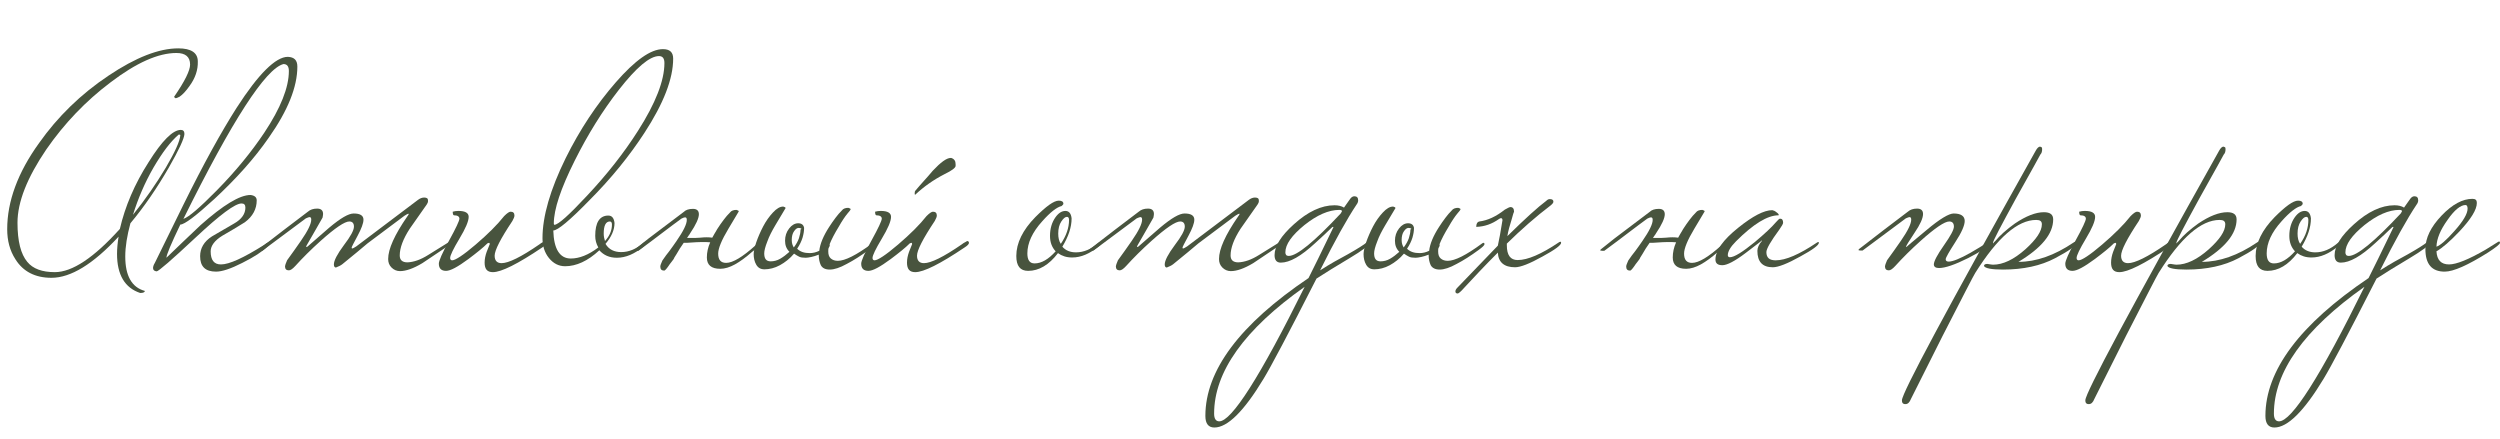 <?xml version="1.0" encoding="UTF-8"?> <svg xmlns="http://www.w3.org/2000/svg" xmlns:xlink="http://www.w3.org/1999/xlink" version="1.1" id="_Слой_1" x="0px" y="0px" viewBox="0 0 971.9 170.6" style="enable-background:new 0 0 971.9 170.6;" xml:space="preserve"> <style type="text/css"> .st0{enable-background:new ;} .st1{fill:#48543E;} </style> <g class="st0"> <path class="st1" d="M76.9,23.9c0.1,3.3-1,6.5-3.2,9.5c-1.4,2-2.7,3.4-3.9,4.2c-0.8,0.4-1.3,0.6-1.5,0.6c-0.4-0.2-0.6-0.4-0.6-0.6 c4.2-6.1,6.2-10.2,6.2-12.5c0-3-1.8-4.5-5.3-4.5C61.5,20.6,53,24.4,43,32c-9.7,7.3-18,16-25,26.1C10.6,69,6.8,78.5,6.8,86.6 c0,7.2,1.3,12.2,3.8,15.2c2.2,2.7,5.8,4,10.7,4c6.8,0,15.2-5.6,25.3-16.8c2-8.7,5.7-17.4,11.2-26c5.2-8.3,9.4-12.5,12.5-12.5 c0.9,0,1.4,0.5,1.4,1.6c-0.1,1.8-2.1,6.1-6.1,13.1c-4.5,7.8-9.4,15-14.9,21.6c-1.3,4.8-2,9.1-2,12.9c0,7.5,2.5,12,7.6,13.4 c0,0.5-0.6,0.8-1.8,0.8c-6-2-9-7.1-9-15.2c0-1.9,0.2-4.2,0.6-6.7C36.2,102.7,27.5,108,20,108c-6.3,0-11-2.4-14-7.2 c-2.2-3.4-3.2-7.3-3.2-11.7c0-10.8,4.1-22,12.4-33.5c7.2-10.2,16.2-19,27-26.2c10.6-7.1,19.6-10.6,27.1-10.6 C74.3,18.8,76.9,20.5,76.9,23.9z M70.1,52.6c0-0.2-0.2-0.3-0.6-0.3c-3.2,2.7-6.4,7-9.8,12.8c-3.4,5.9-6,12-8,18.4 c4.9-6.1,9.1-12.2,12.8-18.4C68,59.1,69.9,55,70.1,52.6z"></path> <path class="st1" d="M115.6,25.9c0,7.9-3.7,17.1-11.1,27.6c-5.6,8.1-12.7,16-21.1,23.8C76.1,84,71.7,87.3,70.1,87.3 c-3.6,7.5-5.4,11.8-5.4,12.9c4.4-4.2,8.8-8.5,13.3-12.7c8.8-7.8,15.2-11.7,19.4-11.7c1.6,0.2,2.4,0.9,2.4,2.1 c0,3.3-1.5,6.2-4.6,8.5c-2.9,1.8-5.7,3.5-8.7,5.2c-3.1,1.9-4.6,4-4.6,6.1c0,3.4,1.3,5.1,4,5.1c3.2,0,8.7-2.5,16.8-7.6 c0.4-0.3,0.9-0.7,1.6-1c0.2-0.2,0.5-0.3,0.7-0.3s0.3,0.2,0.3,0.5c0,0.1-0.5,0.6-1.5,1.6c-1.8,1.8-5,3.9-9.6,6.2 c-4.5,2.3-7.9,3.4-10.2,3.4c-4.2,0-6.2-2-6.2-6c0-3.1,1.5-5.7,4.6-7.7c2.8-1.6,5.6-3.3,8.6-5c3-1.7,4.4-3.8,4.4-6.2 c0-1.1-0.5-1.6-1.5-1.6c-2.5,0-8.4,4.4-17.8,13.2c-9.4,8.8-14.5,13.2-15.2,13.2c-0.9-0.1-1.4-0.5-1.4-1.3c0-0.5,0.2-1.2,0.7-2 c3.7-7.5,7.4-15.1,11.1-22.6c7.8-15.8,14.7-28.3,20.7-37.7c8.5-13.2,15.2-19.8,19.9-19.8C114.4,22.2,115.6,23.4,115.6,25.9z M112.3,27.6c0-1.8-0.7-2.7-2.1-2.7c-6.9,1.8-19.9,21.8-38.9,60.2c2.1-0.7,6.4-4.4,12.9-11c7.4-7.5,13.6-15.1,18.6-22.6 C109.1,42,112.3,34,112.3,27.6z"></path> <path class="st1" d="M175,94.4c0,0.5-0.6,1.1-1.7,1.8c-5.5,3.7-8.5,5.7-9.1,6.1c-3.5,2.1-6.4,3.1-8.7,3.1c-1.3,0-2.4-0.5-3.3-1.4 c-0.9-0.9-1.3-2-1.3-3.3c0-3.9,2.5-9.4,7.4-16.5c0.4-0.5,0.6-0.9,0.6-1c0-0.1,0-0.1-0.1-0.1c-0.3,0-0.8,0.3-1.6,0.8 c-4.3,3.2-9.1,6.8-14.3,10.7c-2.2,1.9-5.5,4.6-9.8,8.1c-0.6,0.5-1.5,0.9-2.5,1.3c-0.5,0-0.8-0.4-0.8-1.2c0-1.5,1.3-4,3.9-7.5 c2.6-3.4,3.9-5.8,3.9-7.2c0-1.3-0.6-2-1.8-2c-1.8,0-5.5,2.5-11.1,7.5c-3.8,3.4-7.1,6.7-9.9,9.8c-1.1,1.2-1.9,1.7-2.5,1.7 c-1,0-1.5-0.5-1.5-1.6c0-0.3,0.3-1.1,0.8-2.3c1.8-2.5,3.7-5.1,5.4-7.6c2.7-3.9,4-6.6,4-8.2c0-0.7-0.2-1-0.7-1 c-0.2,0-0.7,0.2-1.4,0.5c-3.9,2.9-9.5,7.1-16.8,12.5h-0.8c-0.5,0-0.8-0.1-0.8-0.2c0-0.2,0.4-0.6,1.3-1.2 c5.4-4.2,11.4-8.8,17.9-13.7c0.9-0.8,2.1-1.2,3.6-1.2c1.5,0,2.3,0.7,2.3,2.1c0,0.3-0.1,0.8-0.2,1.4c-1.5,2.7-3.5,6.1-5.9,10.3 c-0.3,0.5-0.5,0.9-0.5,1c0,0.1,0.1,0.1,0.2,0.1l0.3-0.1c2.8-2.5,5.7-4.9,8.5-7.4c4.4-3.7,7.5-5.5,9.5-5.5c2.5,0,3.8,0.8,3.8,2.4 c0,1.4-0.8,3.5-2.3,6.3c-1.5,2.8-2.3,4.3-2.3,4.6c0,0.2,0.1,0.3,0.2,0.3c0.3,0,0.8-0.3,1.6-0.8l24-18.1c0.8-0.6,1.6-0.9,2.4-0.9 c0.5,0,0.9,0.1,1.2,0.3c0.2,0.2,0.3,0.5,0.3,1c0,0.5-0.2,1-0.5,1.4c-2.2,3.1-4.4,6.2-6.6,9.4c-2.6,4-3.9,7.5-3.9,10.4 c0,1.8,1,2.7,3,2.7c2.4-0.1,5.1-1,8.1-2.9c2.5-1.5,4.9-3.1,7.4-4.6c0.2-0.2,0.5-0.3,0.7-0.3C174.9,93.9,175,94.1,175,94.4z"></path> <path class="st1" d="M212.5,94.4c0,0.5-0.6,1.1-1.7,1.8c-9.5,6.4-15.9,9.6-19.2,9.6c-2.2,0-3.2-1.2-3.2-3.7c0-1.4,0.3-2.8,0.8-4.2 c0.8-1.9,1.2-2.9,1.2-3c0-0.3-0.1-0.5-0.3-0.5c-0.1,0-0.3,0.1-0.6,0.2c-1.7,1.7-4.2,3.7-7.4,6.1c-4.2,3.1-7,4.6-8.7,4.6 c-1.8,0-2.8-0.9-2.8-2.8c0-1.1,1.3-4.1,4-9c2.7-4.9,4-7.7,4-8.5c0-0.8-0.7-1.3-2.1-1.3c-0.3,0-0.5-0.5-0.5-1.4 c0.7-0.2,1.4-0.3,2.2-0.3c2.7,0,4,0.8,4,2.3c0,1.7-1.2,4.5-3.6,8.5c-2.4,4-3.6,6.5-3.6,7.5c0,0.6,0.3,0.9,0.8,0.9 c1.2,0,4.3-2,9.1-6.1c4.8-4.1,8.5-7.8,11.1-11.1c1.2-1.2,2-1.7,2.5-1.7c1,0,1.5,0.5,1.5,1.5c0,0.5-0.3,1.2-0.8,2.1 c-4.6,6.9-6.9,11.4-6.9,13.5c0,1.9,0.9,2.9,2.7,2.9c2.7,0,7.6-2.4,14.7-7.3c0.4-0.3,0.9-0.7,1.6-1c0.2-0.2,0.5-0.3,0.7-0.3 S212.5,94.1,212.5,94.4z"></path> <path class="st1" d="M261.7,22.8c0,7.8-3.7,17.4-11.2,28.9c-5.8,8.9-12.9,17.7-21.5,26.3c-7.5,7.7-12.2,11.6-13.9,11.6 c0.2,7.2,2.5,10.9,6.8,10.9c3.3,0,6.9-1.4,10.7-4.3c-0.8-1.4-1.2-2.9-1.2-4.5c0-5.2,1.7-7.9,5.1-7.9c1.4,0,2.2,1,2.4,2.9 c0,2.7-1.2,5.4-3.5,8.1c1.3,2.2,3.4,3.2,6.1,3.2c3,0,5.9-1.2,8.8-3.7c0.2-0.2,0.5-0.3,0.7-0.3s0.3,0.2,0.3,0.5 c0,0.3-0.4,0.8-1.2,1.4c-3.4,2.8-6.8,4.3-10.3,4.3c-2.9,0-5.1-1-6.8-2.9c-4.5,4.2-9,6.2-13.3,6.2c-2.5,0-4.6-1.1-6.3-3.2 c-1.7-2.1-2.5-4.7-2.5-7.7c0-8.5,3-18.9,9-31.1c5.5-11.1,12-20.9,19.5-29.5c7.5-8.6,13.6-12.9,18.3-12.9 C260.4,19.1,261.7,20.3,261.7,22.8z M258.3,24.5c0-1.8-0.7-2.7-2.1-2.7c-3.6,0-8.8,4.4-15.6,13.1c-6.4,8.2-12.1,17.4-17.2,27.6 c-5.4,10.8-8.1,18.9-8.1,24.4c0,0.3,0.1,0.5,0.2,0.5c1.5,0,5.7-3.8,12.7-11.3c7.8-8.3,14.4-16.7,19.8-25.2 C254.9,40.1,258.3,31.3,258.3,24.5z M237.9,87.3c0-0.8-0.3-1.2-0.8-1.2c-1.6,0-2.4,1.6-2.4,4.7c0,1.1,0.2,2,0.5,2.9 C237,91.7,237.9,89.6,237.9,87.3z"></path> <path class="st1" d="M261.9,100.7c-0.2,0.3-0.5,0.7-0.9,1.2c-0.4,0.5-0.8,1-1.1,1.5c-0.3,0.5-0.7,0.9-1,1.3 c-0.3,0.3-0.5,0.5-0.7,0.5c-1,0-1.5-0.5-1.5-1.6c0-0.4,0.3-1.2,0.8-2.3c0.9-1.3,1.8-2.6,2.8-3.8c0.9-1.2,1.8-2.5,2.7-3.8 c2.7-3.9,4-6.6,4-8.2c0-0.7-0.2-1-0.7-1c-0.3,0-0.8,0.2-1.4,0.5c-2,1.5-4.4,3.2-7.1,5.3c-2.7,2.1-6,4.5-9.6,7.2h-0.8 c-0.5,0-0.8-0.1-0.8-0.2c0-0.2,0.4-0.5,1.3-1.2c2.7-2.2,5.5-4.4,8.5-6.6c3-2.3,6.1-4.6,9.4-7.1c0.8-0.8,2-1.2,3.6-1.2 c1.5,0,2.3,0.7,2.3,2.1c0,1.5-1.1,4-3.4,7.4c-0.2,0.3-0.3,0.6-0.6,0.9c-0.2,0.3-0.4,0.6-0.6,0.9c0.6,0,1.3,0,2.2,0 c0.8,0,1.8,0,2.9-0.1c1.8-0.2,3.4-0.2,4.7,0c0.3-0.5,0.6-1.1,0.9-1.6c0.3-0.5,0.7-1.1,1-1.7c0.8-1.3,1.7-2.5,2.5-3.6 c0.8-1.1,1.6-2,2.5-2.9c0.5-0.7,1.4-1,2.5-1c0.6,0.2,0.9,0.3,0.9,0.6l-4,6.7c-2.7,4.5-4,7.7-4,9.7c0,2.4,1,3.6,3.1,3.6 c2.6,0,6.4-2.3,11.4-6.8c0.2-0.2,0.5-0.3,0.7-0.3s0.3,0.2,0.3,0.5c0,0.5-0.8,1.2-2.3,2.3c-2.5,2.2-4.7,3.8-6.7,4.9 c-2,1.1-3.9,1.7-5.7,1.7c-3.5,0-5.2-1.5-5.2-4.4c0-1.9,0.4-3.9,1.3-5.9c-0.9-0.1-2-0.1-3.3-0.1s-2.7,0.1-4.2,0.2 c-1.1,0.1-1.8,0.1-2.1,0.1c-0.3,0-0.5,0-0.7,0c-1.1,1.5-2,3-2.8,4.4C262.3,99.8,261.9,100.6,261.9,100.7z"></path> <path class="st1" d="M297.1,98.5c0,2.1,0.8,3.1,2.5,3.1c1.2,0,2.5-0.3,3.7-1c1.2-0.7,2.4-1.6,3.6-2.7c-1.2-1.2-1.7-2.6-1.7-4.3 c0-1.8,0.5-3.4,1.6-4.8c1-1.3,2.2-2,3.5-2c1.3,0,2.1,0.6,2.3,1.8c0,1.2-0.2,2.4-0.6,3.8c-0.4,1.3-1.1,2.8-2.1,4.3 c1.2,1.2,2.8,1.7,4.9,1.7c1.2,0,2.5-0.3,3.7-0.9c0.3-2.7,1.6-5.8,3.8-9.2c0.8-1.3,1.7-2.5,2.5-3.6c0.8-1.1,1.6-2,2.5-2.9 c0.5-0.7,1.4-1,2.5-1c0.6,0.2,0.9,0.3,0.9,0.6c0,0.1-0.4,0.7-1.3,1.7c-0.9,1.1-2,2.7-3.3,5c-1.6,2.6-2.8,4.9-3.6,6.9 c0.1,0.1,0.1,0.2,0.1,0.3c0,0.3-0.2,0.7-0.5,1.2c-0.1,0.3-0.1,0.7-0.1,1.3c0,1.2,0.3,2.1,1,2.7c0.7,0.6,1.6,0.9,2.7,0.9 c2.8,0,7.2-2.2,13.3-6.7c0.2-0.2,0.5-0.3,0.7-0.3s0.3,0.2,0.3,0.5c0,0.5-0.8,1.2-2.3,2.3c-3,2.2-5.8,4-8.5,5.4 c-2.7,1.5-4.9,2.2-6.6,2.2c-1.8,0-2.9-0.6-3.5-1.7c-0.5-1.1-0.8-2.4-0.8-3.9V99c-1,0.4-2,0.7-2.9,0.9c-0.9,0.2-1.7,0.3-2.2,0.3 c-1.1,0-1.9-0.1-2.5-0.4c-0.6-0.3-1.3-0.7-2-1.2c-1.6,1.9-3.5,3.4-5.5,4.5s-4.1,1.6-6,1.6c-1.5,0-2.5-0.6-3.2-1.8 c-0.7-1.2-1-2.6-1-4.1c0-1,0.3-2.5,1-4.6c0.7-2,1.6-4.1,2.7-6.2c1.1-2.1,2.4-3.9,3.8-5.4c1.4-1.5,2.7-2.3,4-2.3 c0.6,0.2,0.9,0.3,0.9,0.6l-4,6.7c-1.3,2.2-2.4,4.3-3.1,6.3C297.5,95.9,297.1,97.5,297.1,98.5z M311.3,89.2c0.3-0.2,0.3-0.3,0.1-0.4 c-0.3-0.1-0.6-0.2-0.9-0.2c-0.6,0-1.2,0.4-1.8,1.3c-0.6,0.8-0.9,2-0.9,3.4c0,1.2,0.3,2.1,0.8,2.9c0.9-1.2,1.6-2.4,2-3.6 c0.4-1.3,0.6-2.3,0.6-3.1V89.2z"></path> <path class="st1" d="M376.7,94.4c0,0.5-0.6,1.1-1.7,1.8c-9.5,6.4-15.9,9.6-19.2,9.6c-2.2,0-3.2-1.2-3.2-3.7c0-1.4,0.3-2.8,0.8-4.2 c0.8-1.9,1.2-2.9,1.2-3c0-0.3-0.1-0.5-0.3-0.5c-0.1,0-0.3,0.1-0.6,0.2c-1.7,1.7-4.2,3.7-7.4,6.1c-4.2,3.1-7,4.6-8.7,4.6 c-1.8,0-2.8-0.9-2.8-2.8c0-1.1,1.3-4.1,4-9c2.7-4.9,4-7.7,4-8.5c0-0.8-0.7-1.3-2.1-1.3c-0.3,0-0.5-0.5-0.5-1.4 c0.7-0.2,1.4-0.3,2.2-0.3c2.7,0,4,0.8,4,2.3c0,1.7-1.2,4.5-3.6,8.5c-2.4,4-3.6,6.5-3.6,7.5c0,0.6,0.3,0.9,0.8,0.9 c1.2,0,4.3-2,9.1-6.1c4.8-4.1,8.5-7.8,11.1-11.1c1.2-1.2,2-1.7,2.5-1.7c1,0,1.5,0.5,1.5,1.5c0,0.5-0.3,1.2-0.8,2.1 c-4.6,6.9-6.9,11.4-6.9,13.5c0,1.9,0.9,2.9,2.7,2.9c2.7,0,7.6-2.4,14.7-7.3c0.4-0.3,0.9-0.7,1.6-1c0.2-0.2,0.5-0.3,0.7-0.3 S376.7,94.1,376.7,94.4z M371.5,64.5c0,0.7-1.4,1.8-4.3,3.2c-4.3,2.2-8.1,4.9-11.4,8c-0.2,0-0.2-0.2-0.2-0.6c0-0.5,0.1-0.8,0.2-0.9 c1.1-1.3,2.2-2.6,3.4-3.9s2.3-2.6,3.4-3.9c3.1-3.3,5.4-5,7-5h0.2c1.2,0.4,1.7,1.2,1.7,2.4V64.5z"></path> <path class="st1" d="M428.3,94.4c0,0.3-0.4,0.8-1.2,1.4c-3.4,2.8-6.8,4.3-10.3,4.3c-2.2,0-4-0.6-5.5-1.7c-3.5,4.6-7.4,6.9-11.6,6.9 c-3.1,0-4.6-1.9-4.6-5.8c0-5,2.5-10.1,7.4-15.1c4.2-4.2,7.2-6.4,9.1-6.4c1.2,0,1.8,0.4,1.8,1.2c0,0.2-0.2,0.5-0.7,0.9 c-1.8,0.4-4.4,2.4-7.5,5.9c-3.9,4.3-5.8,8.5-5.8,12.5c0,2.6,0.9,3.9,2.8,3.9c2.7,0,5.4-1.6,8.2-4.7c-1.5-1.6-2.2-3.6-2.2-6 c0-2.8,0.7-5.2,2.1-7.2c1.2-1.7,2.5-2.5,3.9-2.5s2.2,1,2.4,2.9c0,3.4-1.2,7-3.6,11c1.3,1.5,3.1,2.2,5.3,2.2c3,0,5.9-1.2,8.8-3.7 c0.2-0.2,0.5-0.3,0.7-0.3C428.1,93.9,428.3,94.1,428.3,94.4z M415.6,85.5c0-0.8-0.3-1.2-0.8-1.2c-0.7,0-1.4,0.6-2.2,1.8 c-0.8,1.2-1.2,2.8-1.2,4.7c0,1.6,0.3,3,1,4C414.5,91.7,415.6,88.6,415.6,85.5z"></path> <path class="st1" d="M498,94.4c0,0.5-0.6,1.1-1.7,1.8c-5.5,3.7-8.5,5.7-9.1,6.1c-3.5,2.1-6.4,3.1-8.7,3.1c-1.3,0-2.4-0.5-3.3-1.4 c-0.9-0.9-1.3-2-1.3-3.3c0-3.9,2.5-9.4,7.4-16.5c0.4-0.5,0.6-0.9,0.6-1c0-0.1,0-0.1-0.1-0.1c-0.3,0-0.8,0.3-1.6,0.8 c-4.3,3.2-9.1,6.8-14.3,10.7c-2.2,1.9-5.5,4.6-9.8,8.1c-0.6,0.5-1.5,0.9-2.5,1.3c-0.5,0-0.8-0.4-0.8-1.2c0-1.5,1.3-4,3.9-7.5 c2.6-3.4,3.9-5.8,3.9-7.2c0-1.3-0.6-2-1.8-2c-1.8,0-5.5,2.5-11.1,7.5c-3.8,3.4-7.1,6.7-9.9,9.8c-1.1,1.2-1.9,1.7-2.5,1.7 c-1,0-1.5-0.5-1.5-1.6c0-0.3,0.3-1.1,0.8-2.3c1.8-2.5,3.7-5.1,5.4-7.6c2.7-3.9,4-6.6,4-8.2c0-0.7-0.2-1-0.7-1 c-0.2,0-0.7,0.2-1.4,0.5c-3.9,2.9-9.5,7.1-16.8,12.5h-0.8c-0.5,0-0.8-0.1-0.8-0.2c0-0.2,0.4-0.6,1.3-1.2 c5.4-4.2,11.4-8.8,17.9-13.7c0.9-0.8,2.1-1.2,3.6-1.2c1.5,0,2.3,0.7,2.3,2.1c0,0.3-0.1,0.8-0.2,1.4c-1.5,2.7-3.5,6.1-5.9,10.3 c-0.3,0.5-0.5,0.9-0.5,1c0,0.1,0.1,0.1,0.2,0.1l0.3-0.1c2.8-2.5,5.7-4.9,8.5-7.4c4.4-3.7,7.5-5.5,9.5-5.5c2.5,0,3.8,0.8,3.8,2.4 c0,1.4-0.8,3.5-2.3,6.3c-1.5,2.8-2.3,4.3-2.3,4.6c0,0.2,0.1,0.3,0.2,0.3c0.3,0,0.8-0.3,1.6-0.8l24-18.1c0.8-0.6,1.6-0.9,2.4-0.9 c0.5,0,0.9,0.1,1.2,0.3c0.2,0.2,0.3,0.5,0.3,1c0,0.5-0.2,1-0.5,1.4c-2.2,3.1-4.4,6.2-6.6,9.4c-2.6,4-3.9,7.5-3.9,10.4 c0,1.8,1,2.7,3,2.7c2.4-0.1,5.1-1,8.1-2.9c2.5-1.5,4.9-3.1,7.4-4.6c0.2-0.2,0.5-0.3,0.7-0.3S498,94.1,498,94.4z"></path> <path class="st1" d="M532.6,94.4c-0.3,1-3,3-8,6c-5,3-9.3,5.6-12.8,7.9c-11,21.6-17.9,34.6-20.6,39c-7.6,12.6-14,18.9-19.1,18.9 c-2.3,0-3.5-1.5-3.5-4.5c0-17.7,13.4-35.6,40.1-53.6c1.8-3.5,5-10.1,9.7-19.8c0-0.1-0.1-0.1-0.2-0.1c-0.2,0-0.4,0.2-0.8,0.6 c-1.5,1.5-3.6,3.4-6.1,5.7c-5.5,5.1-9.9,7.6-13.4,7.6c-1.6,0-2.4-1-2.4-2.9c0-3.5,2.5-7.5,7.5-12c5.4-4.9,10.7-7.4,15.8-7.4 c1.5,0,2.7,0.3,3.7,0.9l2.4-3.4c0.5-0.7,1.1-1,1.6-1c1,0,1.5,0.5,1.5,1.6c0,0.5-0.2,1.1-0.6,1.6c-3.6,5.4-8.4,13.9-14.2,25.6 c3.9-2.5,7.5-4.5,10.7-6.2c3.9-2.2,6.4-3.8,7.5-4.7c0.2-0.2,0.5-0.3,0.7-0.3S532.6,94.1,532.6,94.4z M507.2,111.5 c-23.5,16.6-35.2,33.1-35.2,49.3c0,2,0.7,3,2,3C478.8,163.8,489.9,146.4,507.2,111.5z M521.7,82.1c0-0.3-0.3-0.5-1-0.5 c-4.2,0-8.7,2-13.6,5.9c-4.9,4-7.4,7.5-7.4,10.6c0,0.9,0.4,1.4,1.3,1.4c3.2,0,9.9-5.5,20.2-16.5C521.5,82.5,521.7,82.2,521.7,82.1z "></path> <path class="st1" d="M534.2,98.5c0,2.1,0.8,3.1,2.5,3.1c1.2,0,2.5-0.3,3.7-1c1.2-0.7,2.4-1.6,3.6-2.7c-1.2-1.2-1.7-2.6-1.7-4.3 c0-1.8,0.5-3.4,1.6-4.8c1-1.3,2.2-2,3.5-2c1.3,0,2.1,0.6,2.3,1.8c0,1.2-0.2,2.4-0.6,3.8c-0.4,1.3-1.1,2.8-2.1,4.3 c1.2,1.2,2.8,1.7,4.9,1.7c1.2,0,2.5-0.3,3.7-0.9c0.3-2.7,1.6-5.8,3.8-9.2c0.8-1.3,1.7-2.5,2.5-3.6c0.8-1.1,1.6-2,2.5-2.9 c0.5-0.7,1.4-1,2.5-1c0.6,0.2,0.9,0.3,0.9,0.6c0,0.1-0.4,0.7-1.3,1.7c-0.9,1.1-2,2.7-3.3,5c-1.6,2.6-2.8,4.9-3.6,6.9 c0.1,0.1,0.1,0.2,0.1,0.3c0,0.3-0.2,0.7-0.5,1.2c-0.1,0.3-0.1,0.7-0.1,1.3c0,1.2,0.3,2.1,1,2.7c0.7,0.6,1.6,0.9,2.7,0.9 c2.8,0,7.2-2.2,13.3-6.7c0.2-0.2,0.5-0.3,0.7-0.3c0.2,0,0.3,0.2,0.3,0.5c0,0.5-0.8,1.2-2.3,2.3c-3,2.2-5.8,4-8.5,5.4 c-2.7,1.5-4.9,2.2-6.6,2.2s-2.9-0.6-3.5-1.7c-0.5-1.1-0.8-2.4-0.8-3.9V99c-1,0.4-2,0.7-2.9,0.9c-0.9,0.2-1.7,0.3-2.2,0.3 c-1.1,0-1.9-0.1-2.5-0.4c-0.6-0.3-1.3-0.7-2-1.2c-1.6,1.9-3.5,3.4-5.5,4.5s-4.1,1.6-6,1.6c-1.5,0-2.5-0.6-3.2-1.8 c-0.7-1.2-1-2.6-1-4.1c0-1,0.3-2.5,1-4.6c0.7-2,1.6-4.1,2.7-6.2c1.1-2.1,2.4-3.9,3.8-5.4c1.4-1.5,2.7-2.3,4-2.3 c0.6,0.2,0.9,0.3,0.9,0.6l-4,6.7c-1.3,2.2-2.4,4.3-3.1,6.3C534.6,95.9,534.2,97.5,534.2,98.5z M548.4,89.2c0.3-0.2,0.3-0.3,0.1-0.4 c-0.3-0.1-0.6-0.2-0.9-0.2c-0.6,0-1.2,0.4-1.8,1.3c-0.6,0.8-0.9,2-0.9,3.4c0,1.2,0.3,2.1,0.8,2.9c0.9-1.2,1.6-2.4,2-3.6 c0.4-1.3,0.6-2.3,0.6-3.1V89.2z"></path> <path class="st1" d="M606.9,94.4c0,0.9-2.4,2.7-7.2,5.3c-5,2.8-8.6,4.2-10.7,4.2c-4.2,0-6.5-1.9-6.7-5.7 c-5.1,5.1-9.4,9.7-13.1,13.7c-1.3,1.5-2.2,2.2-2.5,2.2c-0.6,0-0.9-0.3-0.9-0.8c0-0.5,0.3-1,0.8-1.5c2.5-2.6,7.7-8,15.7-16.3 c0.5-2.2,1.1-5.5,1.8-9.9c0-0.5-0.2-0.7-0.5-0.8c-0.2,0-0.5,0.1-0.8,0.3c-2.8,2-5.7,3-8.9,3.1c0-1.2,0.4-1.9,1.2-2.1 c3.2-0.4,6.5-1.9,9.9-4.6c1.2-0.7,1.9-1,2.2-1c0.9,0,1.4,0.6,1.4,1.8c-0.1,0.1-0.4,1-0.9,2.9c-0.8,2.5-1.4,4.7-1.7,6.6 c6.9-6.8,12-11.4,15.1-13.7c0.5-0.5,0.9-0.7,1.4-0.7c0.9,0,1.4,0.3,1.4,1c0,0.4-0.3,0.8-1,1.4c-5.8,4.4-11.5,9.4-17.1,14.9v0.7 c0,3.8,1.4,5.7,4.2,5.7c3.9,0,9.2-2.3,15.9-6.8c0.2-0.2,0.5-0.3,0.7-0.3C606.8,93.9,606.9,94.1,606.9,94.4z"></path> <path class="st1" d="M637.4,100.7c-0.2,0.3-0.5,0.7-0.9,1.2c-0.4,0.5-0.8,1-1.1,1.5c-0.3,0.5-0.7,0.9-1,1.3 c-0.3,0.3-0.5,0.5-0.7,0.5c-1,0-1.5-0.5-1.5-1.6c0-0.4,0.3-1.2,0.8-2.3c0.9-1.3,1.8-2.6,2.8-3.8c0.9-1.2,1.8-2.5,2.7-3.8 c2.7-3.9,4-6.6,4-8.2c0-0.7-0.2-1-0.7-1c-0.3,0-0.8,0.2-1.4,0.5c-2,1.5-4.4,3.2-7.1,5.3c-2.7,2.1-6,4.5-9.6,7.2h-0.8 c-0.5,0-0.8-0.1-0.8-0.2c0-0.2,0.4-0.5,1.3-1.2c2.7-2.2,5.5-4.4,8.5-6.6c3-2.3,6.1-4.6,9.4-7.1c0.8-0.8,2-1.2,3.6-1.2 c1.5,0,2.3,0.7,2.3,2.1c0,1.5-1.1,4-3.4,7.4c-0.2,0.3-0.3,0.6-0.6,0.9c-0.2,0.3-0.4,0.6-0.6,0.9c0.6,0,1.3,0,2.2,0 c0.8,0,1.8,0,2.9-0.1c1.8-0.2,3.4-0.2,4.7,0c0.3-0.5,0.6-1.1,0.9-1.6c0.3-0.5,0.7-1.1,1-1.7c0.8-1.3,1.7-2.5,2.5-3.6 c0.8-1.1,1.6-2,2.5-2.9c0.5-0.7,1.4-1,2.5-1c0.6,0.2,0.9,0.3,0.9,0.6l-4,6.7c-2.7,4.5-4,7.7-4,9.7c0,2.4,1,3.6,3.1,3.6 c2.6,0,6.4-2.3,11.4-6.8c0.2-0.2,0.5-0.3,0.7-0.3s0.3,0.2,0.3,0.5c0,0.5-0.8,1.2-2.3,2.3c-2.5,2.2-4.7,3.8-6.7,4.9 c-2,1.1-3.9,1.7-5.7,1.7c-3.5,0-5.2-1.5-5.2-4.4c0-1.9,0.4-3.9,1.3-5.9c-0.9-0.1-2-0.1-3.3-0.1c-1.3,0-2.7,0.1-4.2,0.2 c-1.1,0.1-1.8,0.1-2.1,0.1c-0.3,0-0.5,0-0.7,0c-1.1,1.5-2,3-2.8,4.4C637.8,99.8,637.4,100.6,637.4,100.7z"></path> <path class="st1" d="M707.1,94.4c0,0.9-2.4,2.7-7.2,5.3c-5,2.8-8.6,4.2-10.7,4.2c-4,0-6-2.1-6-6.4c0-1.2,0.6-2.5,1.8-3.9 c0-0.1,0-0.1-0.1-0.1c0.1,0-2,1.6-6.2,4.8c-4.2,3.2-7.3,4.8-9.1,4.8c-1.8,0-2.7-0.7-2.7-2.2c0-3.5,3-7.7,8.9-12.4 c5.6-4.5,10-6.8,13.2-6.8c0.5,0.1,1,0.3,1.6,0.8c0.6,0.4,0.9,0.8,0.9,1c0,0.1,0,0.2-0.1,0.2c-4.3,0-9.8,3.4-16.5,10.1 c-2.2,2.2-3.2,4-3.2,5.4c0,0.5,0.3,0.8,0.8,0.8c1.7,0,4.9-2,9.7-5.9c3.8-3.2,6.6-5.8,8.2-7.7c0.8-0.9,1.3-1.4,1.6-1.4 c0.8,0,1.2,0.5,1.2,1.6c0,0.4-0.5,1.3-1.5,2.7c-3.3,4.5-5,7.4-5,8.7c0,2.2,1.2,3.2,3.6,3.2c3.9,0,9.2-2.3,15.9-6.8 c0.2-0.2,0.5-0.3,0.7-0.3S707.1,94.1,707.1,94.4z"></path> <path class="st1" d="M773.6,94.4c-0.5,1.3-3.3,3.3-8.4,5.9c-5.2,2.6-9,3.9-11.4,3.9c-1.3,0-2-0.5-2-1.4c0-1.2,1.3-3.7,3.9-7.4 c2.6-3.7,3.9-6.1,3.9-7.3c0-1.3-0.6-2-1.8-2c-1.8,0-5.5,2.5-11.1,7.5c-3.8,3.4-7.1,6.7-9.9,9.8c-1.1,1.2-1.9,1.7-2.5,1.7 c-1,0-1.5-0.5-1.5-1.6c0-0.3,0.3-1.1,0.8-2.3c1.8-2.5,3.7-5.1,5.4-7.6c2.7-3.9,4-6.6,4-8.2c0-0.7-0.2-1-0.7-1 c-0.2,0-0.7,0.2-1.4,0.5c-3.9,2.9-9.5,7.1-16.8,12.5h-0.8c-0.5,0-0.8-0.1-0.8-0.2c0-0.2,0.4-0.6,1.3-1.2 c5.4-4.2,11.4-8.8,17.9-13.7c0.9-0.8,2.1-1.2,3.6-1.2c1.5,0,2.3,0.7,2.3,2.1c0,1.6-1.1,4.1-3.3,7.3c-2.2,3.3-3.3,5.1-3.3,5.4 c0,0.1,0.1,0.1,0.2,0.1c-0.1,0,2.5-2.2,7.7-6.5c5.2-4.4,8.8-6.5,10.6-6.5c2.8,0,4.3,1,4.3,2.9c0,1.7-1.2,4.5-3.7,8.3 c-2.5,3.9-3.7,6-3.7,6.6c0,0.6,0.4,0.9,1.2,0.9c1.5,0,4.3-1.1,8.4-3.4c2.8-1.6,5-3,6.6-4c0.2-0.2,0.5-0.3,0.7-0.3 C773.5,93.9,773.6,94.1,773.6,94.4z"></path> <path class="st1" d="M807.2,94.4c0,1.1-2.8,3.1-8.3,6c-5.5,2.9-12.3,4.4-20.2,4.4c-4.5,0-7-0.5-7.4-1.4c0-0.5,0.4-0.8,1.3-0.8 c1.2,0.2,1.9,0.3,2.2,0.3c3.9,0,8.1-2,12.6-6c4.2-3.8,6.4-7,6.4-9.7c0-1.2-0.7-1.7-2.2-1.7c-7.2,0-15.1,6.9-23.7,20.6 c-0.7,1.1-4.9,9.3-12.7,24.5c-7.7,15.3-11.8,23.5-12.3,24.5c-0.5,1.3-1.2,2-2.1,2c-0.3,0-0.5,0-0.7-0.1c-0.5-0.2-0.7-0.6-0.7-1.4 c0-2.8,17.3-35.1,52-97c0.6-1.1,1.2-1.6,1.7-1.6c0.1,0,0.2,0.1,0.5,0.2s0.3,0.5,0.3,0.9c0,0.8-0.2,1.5-0.7,2 c-0.1,0.2-3.2,5.9-9.5,17.1c-5.9,10.8-8.9,16.5-8.9,17.2c0,0.1,0,0.2,0.1,0.2c0.1-0.2,0.3-0.5,0.8-0.9c1.8-2.2,4.4-4.5,7.6-6.8 c4.3-2.9,8.1-4.4,11.3-4.4c2.4,0,3.6,0.9,3.6,2.8c0,5.6-4.5,11.1-13.5,16.5c6.9,0,14-2.5,21.4-7.5c0.2-0.2,0.5-0.3,0.7-0.3 C807.1,93.9,807.2,94.1,807.2,94.4z"></path> <path class="st1" d="M844.8,94.4c0,0.5-0.6,1.1-1.7,1.8c-9.5,6.4-15.9,9.6-19.2,9.6c-2.2,0-3.2-1.2-3.2-3.7c0-1.4,0.3-2.8,0.8-4.2 c0.8-1.9,1.2-2.9,1.2-3c0-0.3-0.1-0.5-0.3-0.5c-0.1,0-0.3,0.1-0.6,0.2c-1.7,1.7-4.2,3.7-7.4,6.1c-4.2,3.1-7,4.6-8.7,4.6 c-1.8,0-2.8-0.9-2.8-2.8c0-1.1,1.3-4.1,4-9c2.7-4.9,4-7.7,4-8.5c0-0.8-0.7-1.3-2.1-1.3c-0.3,0-0.5-0.5-0.5-1.4 c0.7-0.2,1.4-0.3,2.2-0.3c2.7,0,4,0.8,4,2.3c0,1.7-1.2,4.5-3.6,8.5c-2.4,4-3.6,6.5-3.6,7.5c0,0.6,0.3,0.9,0.8,0.9 c1.2,0,4.3-2,9.1-6.1c4.8-4.1,8.5-7.8,11.1-11.1c1.2-1.2,2-1.7,2.5-1.7c1,0,1.5,0.5,1.5,1.5c0,0.5-0.3,1.2-0.8,2.1 c-4.6,6.9-6.9,11.4-6.9,13.5c0,1.9,0.9,2.9,2.7,2.9c2.7,0,7.6-2.4,14.7-7.3c0.4-0.3,0.9-0.7,1.6-1c0.2-0.2,0.5-0.3,0.7-0.3 C844.7,93.9,844.8,94.1,844.8,94.4z"></path> <path class="st1" d="M878.5,94.4c0,1.1-2.8,3.1-8.3,6c-5.5,2.9-12.3,4.4-20.2,4.4c-4.5,0-7-0.5-7.4-1.4c0-0.5,0.4-0.8,1.3-0.8 c1.2,0.2,1.9,0.3,2.2,0.3c3.9,0,8.1-2,12.6-6c4.2-3.8,6.4-7,6.4-9.7c0-1.2-0.7-1.7-2.2-1.7c-7.2,0-15.1,6.9-23.7,20.6 c-0.7,1.1-4.9,9.3-12.7,24.5c-7.7,15.3-11.8,23.5-12.3,24.5c-0.5,1.3-1.2,2-2.1,2c-0.3,0-0.5,0-0.7-0.1c-0.5-0.2-0.7-0.6-0.7-1.4 c0-2.8,17.3-35.1,52-97c0.6-1.1,1.2-1.6,1.7-1.6c0.1,0,0.2,0.1,0.5,0.2s0.3,0.5,0.3,0.9c0,0.8-0.2,1.5-0.7,2 c-0.1,0.2-3.2,5.9-9.5,17.1c-5.9,10.8-8.9,16.5-8.9,17.2c0,0.1,0,0.2,0.1,0.2c0.1-0.2,0.3-0.5,0.8-0.9c1.8-2.2,4.4-4.5,7.6-6.8 c4.3-2.9,8.1-4.4,11.3-4.4c2.4,0,3.6,0.9,3.6,2.8c0,5.6-4.5,11.1-13.5,16.5c6.9,0,14-2.5,21.4-7.5c0.2-0.2,0.5-0.3,0.7-0.3 C878.4,93.9,878.5,94.1,878.5,94.4z"></path> <path class="st1" d="M910.1,94.4c0,0.3-0.4,0.8-1.2,1.4c-3.4,2.8-6.8,4.3-10.3,4.3c-2.2,0-4-0.6-5.5-1.7c-3.5,4.6-7.4,6.9-11.6,6.9 c-3.1,0-4.6-1.9-4.6-5.8c0-5,2.5-10.1,7.4-15.1c4.2-4.2,7.2-6.4,9.1-6.4c1.2,0,1.8,0.4,1.8,1.2c0,0.2-0.2,0.5-0.7,0.9 c-1.8,0.4-4.4,2.4-7.5,5.9c-3.9,4.3-5.8,8.5-5.8,12.5c0,2.6,0.9,3.9,2.8,3.9c2.7,0,5.4-1.6,8.2-4.7c-1.5-1.6-2.2-3.6-2.2-6 c0-2.8,0.7-5.2,2.1-7.2c1.2-1.7,2.5-2.5,3.9-2.5s2.2,1,2.4,2.9c0,3.4-1.2,7-3.6,11c1.3,1.5,3.1,2.2,5.3,2.2c3,0,5.9-1.2,8.8-3.7 c0.2-0.2,0.5-0.3,0.7-0.3C910,93.9,910.1,94.1,910.1,94.4z M897.4,85.5c0-0.8-0.3-1.2-0.8-1.2c-0.7,0-1.4,0.6-2.2,1.8 c-0.8,1.2-1.2,2.8-1.2,4.7c0,1.6,0.3,3,1,4C896.4,91.7,897.4,88.6,897.4,85.5z"></path> <path class="st1" d="M944.7,94.4c-0.3,1-3,3-8,6c-5,3-9.3,5.6-12.8,7.9c-11,21.6-17.9,34.6-20.6,39c-7.6,12.6-14,18.9-19.1,18.9 c-2.3,0-3.5-1.5-3.5-4.5c0-17.7,13.4-35.6,40.1-53.6c1.8-3.5,5-10.1,9.7-19.8c0-0.1-0.1-0.1-0.2-0.1c-0.2,0-0.4,0.2-0.8,0.6 c-1.5,1.5-3.6,3.4-6.1,5.7c-5.5,5.1-9.9,7.6-13.4,7.6c-1.6,0-2.4-1-2.4-2.9c0-3.5,2.5-7.5,7.5-12c5.4-4.9,10.7-7.4,15.8-7.4 c1.5,0,2.7,0.3,3.7,0.9l2.4-3.4c0.5-0.7,1.1-1,1.6-1c1,0,1.5,0.5,1.5,1.6c0,0.5-0.2,1.1-0.6,1.6c-3.6,5.4-8.4,13.9-14.2,25.6 c3.9-2.5,7.5-4.5,10.7-6.2c3.9-2.2,6.4-3.8,7.5-4.7c0.2-0.2,0.5-0.3,0.7-0.3S944.7,94.1,944.7,94.4z M919.2,111.5 c-23.5,16.6-35.2,33.1-35.2,49.3c0,2,0.7,3,2,3C890.9,163.8,902,146.4,919.2,111.5z M933.8,82.1c0-0.3-0.3-0.5-1-0.5 c-4.2,0-8.7,2-13.6,5.9c-4.9,4-7.4,7.5-7.4,10.6c0,0.9,0.4,1.4,1.3,1.4c3.2,0,9.9-5.5,20.2-16.5C933.6,82.5,933.8,82.2,933.8,82.1z "></path> <path class="st1" d="M971.9,94.4c0,0.5-1.6,1.8-4.7,3.8c-7.8,4.9-13.4,7.4-16.8,7.4c-5,0-7.5-2.9-7.5-8.8c0-4.3,2.1-8.6,6.3-13 c4.2-4.4,8.2-6.5,12-6.5c1.2,0,1.7,0.5,1.7,1.6c0,2.6-2.3,6.3-6.8,11.1c-3.6,3.8-6.6,6.4-8.9,7.7c0.2,3.4,1.8,5.1,4.9,5.1 c2.8,0,7.6-1.9,14.3-5.8c0.5-0.3,2-1.2,4.5-2.8c0.2-0.2,0.5-0.3,0.7-0.3C971.8,93.9,971.9,94.1,971.9,94.4z M959.3,81.1 c0-0.9-0.3-1.4-0.8-1.4c-1.9,0-4.3,1.9-7,5.8c-2.8,3.9-4.2,7.3-4.3,10.4c1.5-0.5,3.8-2.5,6.9-6C957.6,86,959.3,83.1,959.3,81.1z"></path> </g> </svg> 